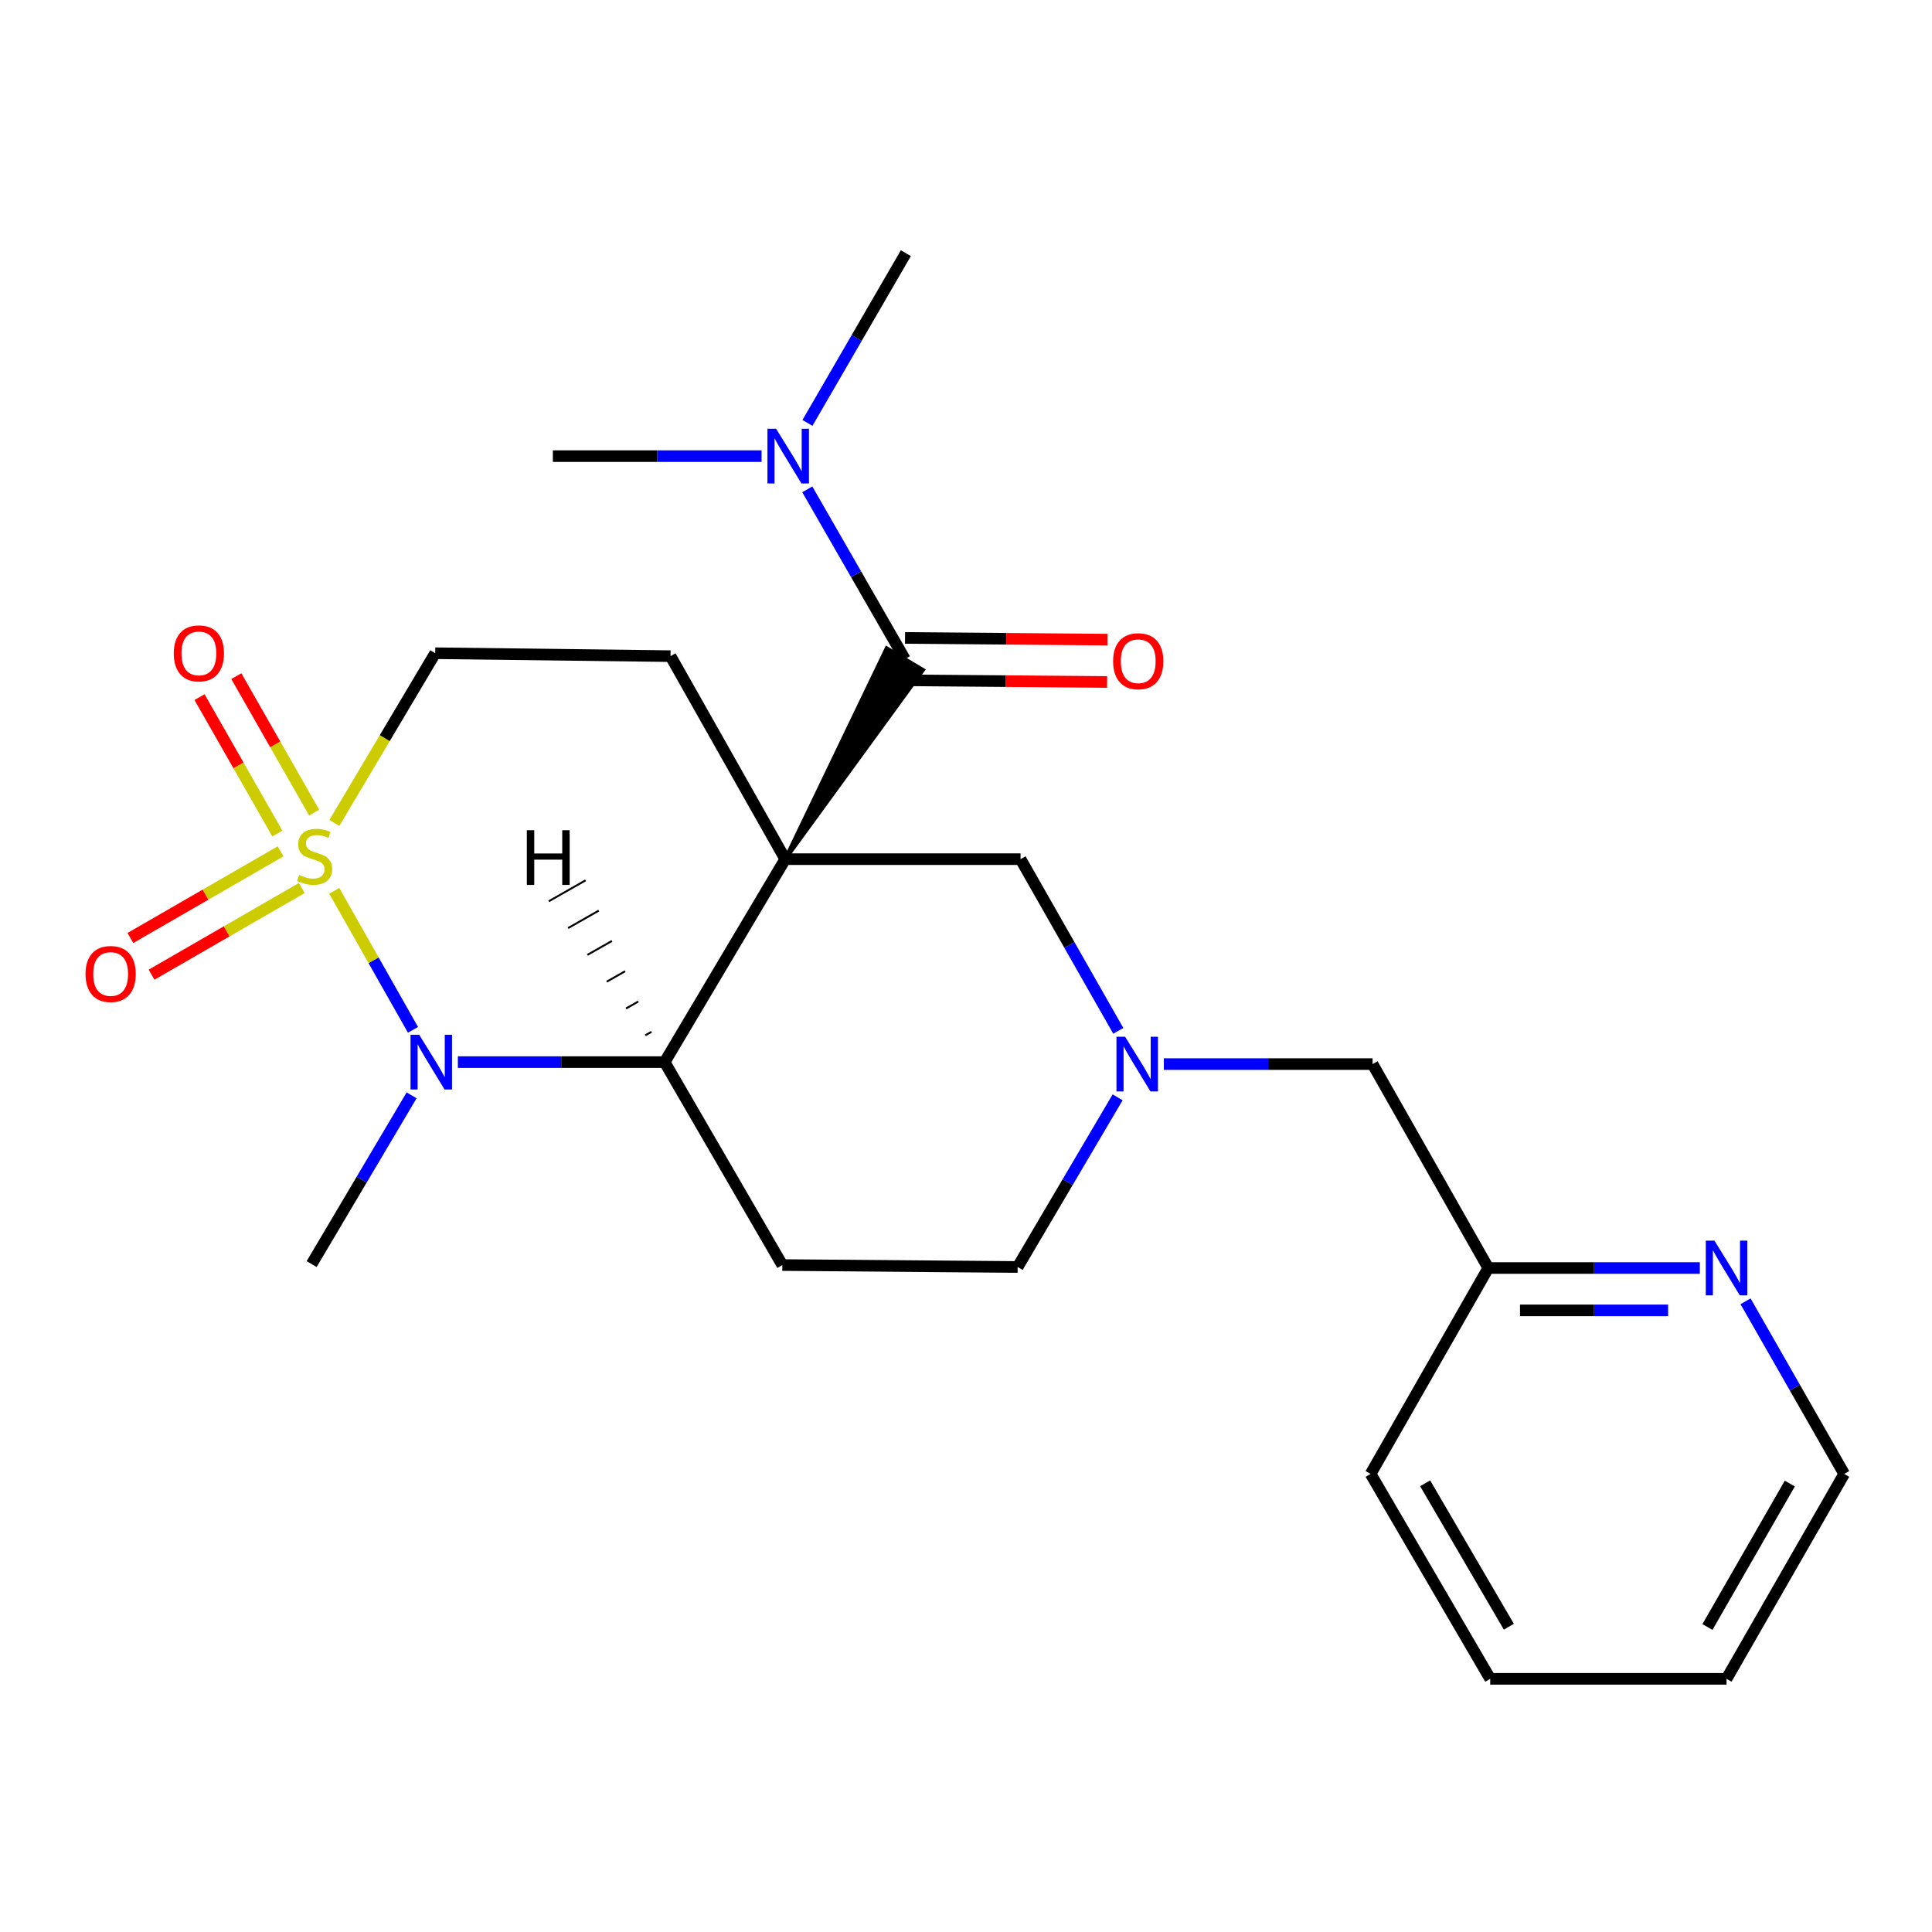 <?xml version='1.0' encoding='iso-8859-1'?>
<svg version='1.1' baseProfile='full'
              xmlns='http://www.w3.org/2000/svg'
                      xmlns:rdkit='http://www.rdkit.org/xml'
                      xmlns:xlink='http://www.w3.org/1999/xlink'
                  xml:space='preserve'
width='1000px' height='1000px' viewBox='0 0 1000 1000'>
<!-- END OF HEADER -->
<rect style='opacity:1.0;fill:#FFFFFF;stroke:none' width='1000' height='1000' x='0' y='0'> </rect>
<path class='bond-2' d='M 406.436,444.697 L 344.019,549.748' style='fill:none;fill-rule:evenodd;stroke:#000000;stroke-width:6px;stroke-linecap:butt;stroke-linejoin:miter;stroke-opacity:1' />
<path class='bond-3' d='M 406.436,444.697 L 477.762,346.782 L 458.944,335.529 Z' style='fill:#000000;fill-rule:evenodd;fill-opacity:1;stroke:#000000;stroke-width:2px;stroke-linecap:butt;stroke-linejoin:miter;stroke-opacity:1;' />
<path class='bond-4' d='M 406.436,444.697 L 347.064,339.621' style='fill:none;fill-rule:evenodd;stroke:#000000;stroke-width:6px;stroke-linecap:butt;stroke-linejoin:miter;stroke-opacity:1' />
<path class='bond-6' d='M 406.436,444.697 L 528.236,444.697' style='fill:none;fill-rule:evenodd;stroke:#000000;stroke-width:6px;stroke-linecap:butt;stroke-linejoin:miter;stroke-opacity:1' />
<path class='bond-0' d='M 173.052,425.975 L 199.157,382.043' style='fill:none;fill-rule:evenodd;stroke:#CCCC00;stroke-width:6px;stroke-linecap:butt;stroke-linejoin:miter;stroke-opacity:1' />
<path class='bond-0' d='M 199.157,382.043 L 225.263,338.11' style='fill:none;fill-rule:evenodd;stroke:#000000;stroke-width:6px;stroke-linecap:butt;stroke-linejoin:miter;stroke-opacity:1' />
<path class='bond-9' d='M 145.241,440.65 L 106.365,463.077' style='fill:none;fill-rule:evenodd;stroke:#CCCC00;stroke-width:6px;stroke-linecap:butt;stroke-linejoin:miter;stroke-opacity:1' />
<path class='bond-9' d='M 106.365,463.077 L 67.49,485.504' style='fill:none;fill-rule:evenodd;stroke:#FF0000;stroke-width:6px;stroke-linecap:butt;stroke-linejoin:miter;stroke-opacity:1' />
<path class='bond-9' d='M 156.197,459.642 L 117.322,482.07' style='fill:none;fill-rule:evenodd;stroke:#CCCC00;stroke-width:6px;stroke-linecap:butt;stroke-linejoin:miter;stroke-opacity:1' />
<path class='bond-9' d='M 117.322,482.07 L 78.446,504.497' style='fill:none;fill-rule:evenodd;stroke:#FF0000;stroke-width:6px;stroke-linecap:butt;stroke-linejoin:miter;stroke-opacity:1' />
<path class='bond-10' d='M 162.592,420.575 L 142.457,385.272' style='fill:none;fill-rule:evenodd;stroke:#CCCC00;stroke-width:6px;stroke-linecap:butt;stroke-linejoin:miter;stroke-opacity:1' />
<path class='bond-10' d='M 142.457,385.272 L 122.323,349.969' style='fill:none;fill-rule:evenodd;stroke:#FF0000;stroke-width:6px;stroke-linecap:butt;stroke-linejoin:miter;stroke-opacity:1' />
<path class='bond-10' d='M 143.546,431.438 L 123.411,396.135' style='fill:none;fill-rule:evenodd;stroke:#CCCC00;stroke-width:6px;stroke-linecap:butt;stroke-linejoin:miter;stroke-opacity:1' />
<path class='bond-10' d='M 123.411,396.135 L 103.276,360.832' style='fill:none;fill-rule:evenodd;stroke:#FF0000;stroke-width:6px;stroke-linecap:butt;stroke-linejoin:miter;stroke-opacity:1' />
<path class='bond-24' d='M 173.01,461.093 L 193.387,497.067' style='fill:none;fill-rule:evenodd;stroke:#CCCC00;stroke-width:6px;stroke-linecap:butt;stroke-linejoin:miter;stroke-opacity:1' />
<path class='bond-24' d='M 193.387,497.067 L 213.765,533.041' style='fill:none;fill-rule:evenodd;stroke:#0000FF;stroke-width:6px;stroke-linecap:butt;stroke-linejoin:miter;stroke-opacity:1' />
<path class='bond-1' d='M 236.989,549.748 L 290.504,549.748' style='fill:none;fill-rule:evenodd;stroke:#0000FF;stroke-width:6px;stroke-linecap:butt;stroke-linejoin:miter;stroke-opacity:1' />
<path class='bond-1' d='M 290.504,549.748 L 344.019,549.748' style='fill:none;fill-rule:evenodd;stroke:#000000;stroke-width:6px;stroke-linecap:butt;stroke-linejoin:miter;stroke-opacity:1' />
<path class='bond-17' d='M 213.043,566.946 L 187.177,610.617' style='fill:none;fill-rule:evenodd;stroke:#0000FF;stroke-width:6px;stroke-linecap:butt;stroke-linejoin:miter;stroke-opacity:1' />
<path class='bond-17' d='M 187.177,610.617 L 161.311,654.288' style='fill:none;fill-rule:evenodd;stroke:#000000;stroke-width:6px;stroke-linecap:butt;stroke-linejoin:miter;stroke-opacity:1' />
<path class='bond-7' d='M 344.019,549.748 L 404.925,654.788' style='fill:none;fill-rule:evenodd;stroke:#000000;stroke-width:6px;stroke-linecap:butt;stroke-linejoin:miter;stroke-opacity:1' />
<path class='bond-27' d='M 337.198,534.067 L 334.021,535.874' style='fill:none;fill-rule:evenodd;stroke:#000000;stroke-width:1.0px;stroke-linecap:butt;stroke-linejoin:miter;stroke-opacity:1' />
<path class='bond-27' d='M 330.376,518.385 L 324.024,522' style='fill:none;fill-rule:evenodd;stroke:#000000;stroke-width:1.0px;stroke-linecap:butt;stroke-linejoin:miter;stroke-opacity:1' />
<path class='bond-27' d='M 323.555,502.704 L 314.027,508.126' style='fill:none;fill-rule:evenodd;stroke:#000000;stroke-width:1.0px;stroke-linecap:butt;stroke-linejoin:miter;stroke-opacity:1' />
<path class='bond-27' d='M 316.734,487.023 L 304.03,494.252' style='fill:none;fill-rule:evenodd;stroke:#000000;stroke-width:1.0px;stroke-linecap:butt;stroke-linejoin:miter;stroke-opacity:1' />
<path class='bond-27' d='M 309.913,471.341 L 294.032,480.378' style='fill:none;fill-rule:evenodd;stroke:#000000;stroke-width:1.0px;stroke-linecap:butt;stroke-linejoin:miter;stroke-opacity:1' />
<path class='bond-27' d='M 303.092,455.66 L 284.035,466.504' style='fill:none;fill-rule:evenodd;stroke:#000000;stroke-width:1.0px;stroke-linecap:butt;stroke-linejoin:miter;stroke-opacity:1' />
<path class='bond-11' d='M 468.353,341.156 L 443.101,297.219' style='fill:none;fill-rule:evenodd;stroke:#000000;stroke-width:6px;stroke-linecap:butt;stroke-linejoin:miter;stroke-opacity:1' />
<path class='bond-11' d='M 443.101,297.219 L 417.85,253.282' style='fill:none;fill-rule:evenodd;stroke:#0000FF;stroke-width:6px;stroke-linecap:butt;stroke-linejoin:miter;stroke-opacity:1' />
<path class='bond-12' d='M 468.261,352.119 L 520.646,352.557' style='fill:none;fill-rule:evenodd;stroke:#000000;stroke-width:6px;stroke-linecap:butt;stroke-linejoin:miter;stroke-opacity:1' />
<path class='bond-12' d='M 520.646,352.557 L 573.031,352.996' style='fill:none;fill-rule:evenodd;stroke:#FF0000;stroke-width:6px;stroke-linecap:butt;stroke-linejoin:miter;stroke-opacity:1' />
<path class='bond-12' d='M 468.445,330.193 L 520.83,330.632' style='fill:none;fill-rule:evenodd;stroke:#000000;stroke-width:6px;stroke-linecap:butt;stroke-linejoin:miter;stroke-opacity:1' />
<path class='bond-12' d='M 520.83,330.632 L 573.215,331.07' style='fill:none;fill-rule:evenodd;stroke:#FF0000;stroke-width:6px;stroke-linecap:butt;stroke-linejoin:miter;stroke-opacity:1' />
<path class='bond-8' d='M 347.064,339.621 L 225.263,338.11' style='fill:none;fill-rule:evenodd;stroke:#000000;stroke-width:6px;stroke-linecap:butt;stroke-linejoin:miter;stroke-opacity:1' />
<path class='bond-5' d='M 578.822,533.56 L 553.529,489.129' style='fill:none;fill-rule:evenodd;stroke:#0000FF;stroke-width:6px;stroke-linecap:butt;stroke-linejoin:miter;stroke-opacity:1' />
<path class='bond-5' d='M 553.529,489.129 L 528.236,444.697' style='fill:none;fill-rule:evenodd;stroke:#000000;stroke-width:6px;stroke-linecap:butt;stroke-linejoin:miter;stroke-opacity:1' />
<path class='bond-14' d='M 578.479,567.979 L 552.602,611.889' style='fill:none;fill-rule:evenodd;stroke:#0000FF;stroke-width:6px;stroke-linecap:butt;stroke-linejoin:miter;stroke-opacity:1' />
<path class='bond-14' d='M 552.602,611.889 L 526.726,655.799' style='fill:none;fill-rule:evenodd;stroke:#000000;stroke-width:6px;stroke-linecap:butt;stroke-linejoin:miter;stroke-opacity:1' />
<path class='bond-15' d='M 602.405,550.772 L 656.425,550.772' style='fill:none;fill-rule:evenodd;stroke:#0000FF;stroke-width:6px;stroke-linecap:butt;stroke-linejoin:miter;stroke-opacity:1' />
<path class='bond-15' d='M 656.425,550.772 L 710.444,550.772' style='fill:none;fill-rule:evenodd;stroke:#000000;stroke-width:6px;stroke-linecap:butt;stroke-linejoin:miter;stroke-opacity:1' />
<path class='bond-25' d='M 404.925,654.788 L 526.726,655.799' style='fill:none;fill-rule:evenodd;stroke:#000000;stroke-width:6px;stroke-linecap:butt;stroke-linejoin:miter;stroke-opacity:1' />
<path class='bond-18' d='M 394.185,236.092 L 340.171,236.092' style='fill:none;fill-rule:evenodd;stroke:#0000FF;stroke-width:6px;stroke-linecap:butt;stroke-linejoin:miter;stroke-opacity:1' />
<path class='bond-18' d='M 340.171,236.092 L 286.157,236.092' style='fill:none;fill-rule:evenodd;stroke:#000000;stroke-width:6px;stroke-linecap:butt;stroke-linejoin:miter;stroke-opacity:1' />
<path class='bond-19' d='M 417.938,218.896 L 443.401,174.969' style='fill:none;fill-rule:evenodd;stroke:#0000FF;stroke-width:6px;stroke-linecap:butt;stroke-linejoin:miter;stroke-opacity:1' />
<path class='bond-19' d='M 443.401,174.969 L 468.865,131.041' style='fill:none;fill-rule:evenodd;stroke:#000000;stroke-width:6px;stroke-linecap:butt;stroke-linejoin:miter;stroke-opacity:1' />
<path class='bond-13' d='M 879.828,656.323 L 825.078,656.323' style='fill:none;fill-rule:evenodd;stroke:#0000FF;stroke-width:6px;stroke-linecap:butt;stroke-linejoin:miter;stroke-opacity:1' />
<path class='bond-13' d='M 825.078,656.323 L 770.328,656.323' style='fill:none;fill-rule:evenodd;stroke:#000000;stroke-width:6px;stroke-linecap:butt;stroke-linejoin:miter;stroke-opacity:1' />
<path class='bond-13' d='M 863.403,678.249 L 825.078,678.249' style='fill:none;fill-rule:evenodd;stroke:#0000FF;stroke-width:6px;stroke-linecap:butt;stroke-linejoin:miter;stroke-opacity:1' />
<path class='bond-13' d='M 825.078,678.249 L 786.753,678.249' style='fill:none;fill-rule:evenodd;stroke:#000000;stroke-width:6px;stroke-linecap:butt;stroke-linejoin:miter;stroke-opacity:1' />
<path class='bond-20' d='M 903.495,673.551 L 929.02,718.224' style='fill:none;fill-rule:evenodd;stroke:#0000FF;stroke-width:6px;stroke-linecap:butt;stroke-linejoin:miter;stroke-opacity:1' />
<path class='bond-20' d='M 929.02,718.224 L 954.545,762.897' style='fill:none;fill-rule:evenodd;stroke:#000000;stroke-width:6px;stroke-linecap:butt;stroke-linejoin:miter;stroke-opacity:1' />
<path class='bond-16' d='M 710.444,550.772 L 770.328,656.323' style='fill:none;fill-rule:evenodd;stroke:#000000;stroke-width:6px;stroke-linecap:butt;stroke-linejoin:miter;stroke-opacity:1' />
<path class='bond-21' d='M 770.328,656.323 L 709.433,762.897' style='fill:none;fill-rule:evenodd;stroke:#000000;stroke-width:6px;stroke-linecap:butt;stroke-linejoin:miter;stroke-opacity:1' />
<path class='bond-26' d='M 954.545,762.897 L 893.651,868.959' style='fill:none;fill-rule:evenodd;stroke:#000000;stroke-width:6px;stroke-linecap:butt;stroke-linejoin:miter;stroke-opacity:1' />
<path class='bond-26' d='M 926.396,767.889 L 883.77,842.133' style='fill:none;fill-rule:evenodd;stroke:#000000;stroke-width:6px;stroke-linecap:butt;stroke-linejoin:miter;stroke-opacity:1' />
<path class='bond-23' d='M 709.433,762.897 L 771.326,868.959' style='fill:none;fill-rule:evenodd;stroke:#000000;stroke-width:6px;stroke-linecap:butt;stroke-linejoin:miter;stroke-opacity:1' />
<path class='bond-23' d='M 737.655,767.755 L 780.98,841.999' style='fill:none;fill-rule:evenodd;stroke:#000000;stroke-width:6px;stroke-linecap:butt;stroke-linejoin:miter;stroke-opacity:1' />
<path class='bond-22' d='M 893.651,868.959 L 771.326,868.959' style='fill:none;fill-rule:evenodd;stroke:#000000;stroke-width:6px;stroke-linecap:butt;stroke-linejoin:miter;stroke-opacity:1' />
<path  class='atom-1' d='M 154.846 452.87
Q 155.166 452.99, 156.486 453.55
Q 157.806 454.11, 159.246 454.47
Q 160.726 454.79, 162.166 454.79
Q 164.846 454.79, 166.406 453.51
Q 167.966 452.19, 167.966 449.91
Q 167.966 448.35, 167.166 447.39
Q 166.406 446.43, 165.206 445.91
Q 164.006 445.39, 162.006 444.79
Q 159.486 444.03, 157.966 443.31
Q 156.486 442.59, 155.406 441.07
Q 154.366 439.55, 154.366 436.99
Q 154.366 433.43, 156.766 431.23
Q 159.206 429.03, 164.006 429.03
Q 167.286 429.03, 171.006 430.59
L 170.086 433.67
Q 166.686 432.27, 164.126 432.27
Q 161.366 432.27, 159.846 433.43
Q 158.326 434.55, 158.366 436.51
Q 158.366 438.03, 159.126 438.95
Q 159.926 439.87, 161.046 440.39
Q 162.206 440.91, 164.126 441.51
Q 166.686 442.31, 168.206 443.11
Q 169.726 443.91, 170.806 445.55
Q 171.926 447.15, 171.926 449.91
Q 171.926 453.83, 169.286 455.95
Q 166.686 458.03, 162.326 458.03
Q 159.806 458.03, 157.886 457.47
Q 156.006 456.95, 153.766 456.03
L 154.846 452.87
' fill='#CCCC00'/>
<path  class='atom-2' d='M 216.969 535.588
L 226.249 550.588
Q 227.169 552.068, 228.649 554.748
Q 230.129 557.428, 230.209 557.588
L 230.209 535.588
L 233.969 535.588
L 233.969 563.908
L 230.089 563.908
L 220.129 547.508
Q 218.969 545.588, 217.729 543.388
Q 216.529 541.188, 216.169 540.508
L 216.169 563.908
L 212.489 563.908
L 212.489 535.588
L 216.969 535.588
' fill='#0000FF'/>
<path  class='atom-6' d='M 582.359 536.612
L 591.639 551.612
Q 592.559 553.092, 594.039 555.772
Q 595.519 558.452, 595.599 558.612
L 595.599 536.612
L 599.359 536.612
L 599.359 564.932
L 595.479 564.932
L 585.519 548.532
Q 584.359 546.612, 583.119 544.412
Q 581.919 542.212, 581.559 541.532
L 581.559 564.932
L 577.879 564.932
L 577.879 536.612
L 582.359 536.612
' fill='#0000FF'/>
<path  class='atom-10' d='M 44.271 504.136
Q 44.271 497.336, 47.631 493.536
Q 50.991 489.736, 57.271 489.736
Q 63.551 489.736, 66.911 493.536
Q 70.271 497.336, 70.271 504.136
Q 70.271 511.016, 66.871 514.936
Q 63.471 518.816, 57.271 518.816
Q 51.031 518.816, 47.631 514.936
Q 44.271 511.056, 44.271 504.136
M 57.271 515.616
Q 61.591 515.616, 63.911 512.736
Q 66.271 509.816, 66.271 504.136
Q 66.271 498.576, 63.911 495.776
Q 61.591 492.936, 57.271 492.936
Q 52.951 492.936, 50.591 495.736
Q 48.271 498.536, 48.271 504.136
Q 48.271 509.856, 50.591 512.736
Q 52.951 515.616, 57.271 515.616
' fill='#FF0000'/>
<path  class='atom-11' d='M 89.939 338.19
Q 89.939 331.39, 93.299 327.59
Q 96.659 323.79, 102.938 323.79
Q 109.218 323.79, 112.578 327.59
Q 115.938 331.39, 115.938 338.19
Q 115.938 345.07, 112.538 348.99
Q 109.138 352.87, 102.938 352.87
Q 96.698 352.87, 93.299 348.99
Q 89.939 345.11, 89.939 338.19
M 102.938 349.67
Q 107.258 349.67, 109.578 346.79
Q 111.938 343.87, 111.938 338.19
Q 111.938 332.63, 109.578 329.83
Q 107.258 326.99, 102.938 326.99
Q 98.618 326.99, 96.258 329.79
Q 93.939 332.59, 93.939 338.19
Q 93.939 343.91, 96.258 346.79
Q 98.618 349.67, 102.938 349.67
' fill='#FF0000'/>
<path  class='atom-12' d='M 401.71 221.932
L 410.99 236.932
Q 411.91 238.412, 413.39 241.092
Q 414.87 243.772, 414.95 243.932
L 414.95 221.932
L 418.71 221.932
L 418.71 250.252
L 414.83 250.252
L 404.87 233.852
Q 403.71 231.932, 402.47 229.732
Q 401.27 227.532, 400.91 226.852
L 400.91 250.252
L 397.23 250.252
L 397.23 221.932
L 401.71 221.932
' fill='#0000FF'/>
<path  class='atom-13' d='M 576.143 342.247
Q 576.143 335.447, 579.503 331.647
Q 582.863 327.847, 589.143 327.847
Q 595.423 327.847, 598.783 331.647
Q 602.143 335.447, 602.143 342.247
Q 602.143 349.127, 598.743 353.047
Q 595.343 356.927, 589.143 356.927
Q 582.903 356.927, 579.503 353.047
Q 576.143 349.167, 576.143 342.247
M 589.143 353.727
Q 593.463 353.727, 595.783 350.847
Q 598.143 347.927, 598.143 342.247
Q 598.143 336.687, 595.783 333.887
Q 593.463 331.047, 589.143 331.047
Q 584.823 331.047, 582.463 333.847
Q 580.143 336.647, 580.143 342.247
Q 580.143 347.967, 582.463 350.847
Q 584.823 353.727, 589.143 353.727
' fill='#FF0000'/>
<path  class='atom-14' d='M 887.391 642.163
L 896.671 657.163
Q 897.591 658.643, 899.071 661.323
Q 900.551 664.003, 900.631 664.163
L 900.631 642.163
L 904.391 642.163
L 904.391 670.483
L 900.511 670.483
L 890.551 654.083
Q 889.391 652.163, 888.151 649.963
Q 886.951 647.763, 886.591 647.083
L 886.591 670.483
L 882.911 670.483
L 882.911 642.163
L 887.391 642.163
' fill='#0000FF'/>
<path  class='atom-25' d='M 272.693 429.716
L 276.533 429.716
L 276.533 441.756
L 291.013 441.756
L 291.013 429.716
L 294.853 429.716
L 294.853 458.036
L 291.013 458.036
L 291.013 444.956
L 276.533 444.956
L 276.533 458.036
L 272.693 458.036
L 272.693 429.716
' fill='#000000'/>
</svg>
